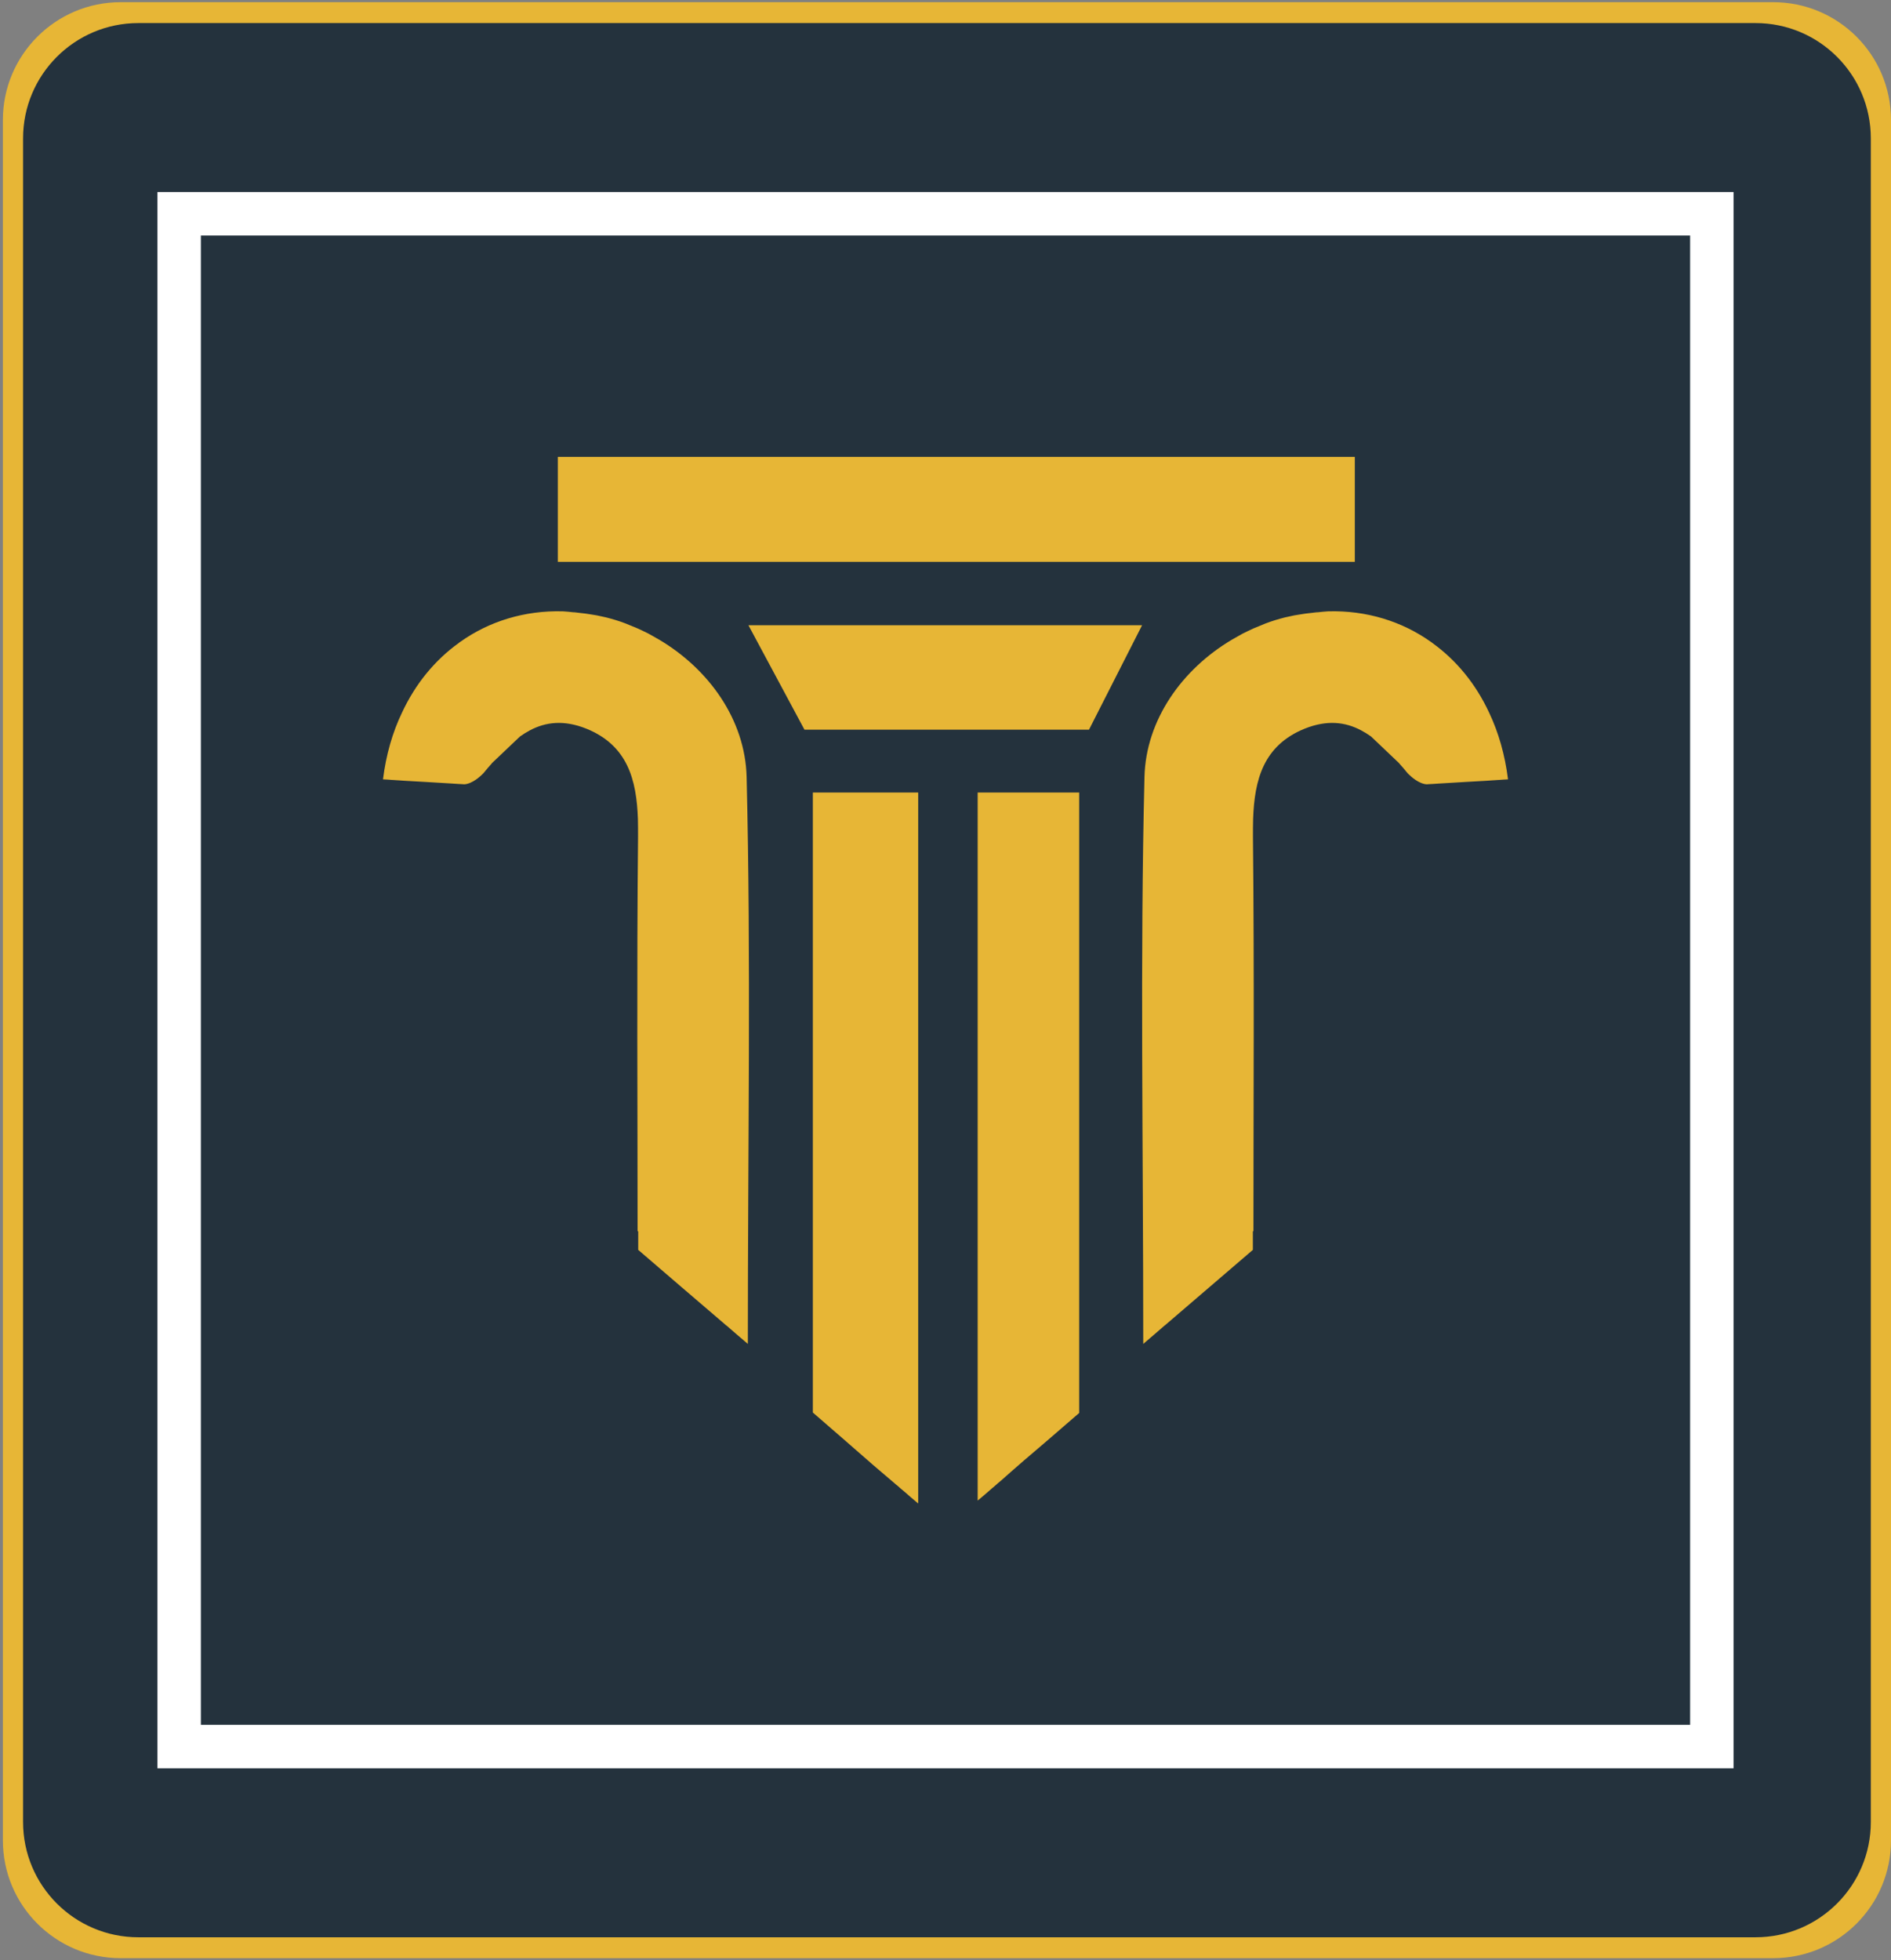 <?xml version="1.0" encoding="utf-8"?>
<!-- Generator: Adobe Illustrator 16.0.0, SVG Export Plug-In . SVG Version: 6.00 Build 0)  -->
<!DOCTYPE svg PUBLIC "-//W3C//DTD SVG 1.1//EN" "http://www.w3.org/Graphics/SVG/1.1/DTD/svg11.dtd">
<svg version="1.1" id="Layer_1" xmlns="http://www.w3.org/2000/svg" xmlns:xlink="http://www.w3.org/1999/xlink" x="0px" y="0px"
	 width="82px" height="85px" viewBox="0 0 82 85" enable-background="new 0 0 82 85" xml:space="preserve">
<rect x="0" y="0" width="82" height="85" fill="#808080" stroke="none"/>
<path fill="#E7B636" d="M82,79.797c0,2.822-2.287,5.109-5.109,5.109H5.234c-2.822,0-5.109-2.287-5.109-5.109V5.203
	c0-2.821,2.288-5.109,5.109-5.109h71.656C79.713,0.094,82,2.381,82,5.203V79.797z"/>
<path fill="#24323D" d="M81.125,79c0,2.762-2.238,5-5,5H6c-2.761,0-5-2.238-5-5V6c0-2.761,2.239-5,5-5h70.125c2.762,0,5,2.239,5,5
	V79z"/>
<g>
	<g>
		<g>
			<path fill="#E7B636" d="M24.19,24.362c0-1.645,0-3.008,0-4.553c11.592,0,22.999,0,34.559,0c0,1.56,0,2.931,0,4.553
				C47.163,24.362,35.778,24.362,24.19,24.362z"/>
			<path fill="#E7B636" d="M65.392,33.793c-0.138,0.007-0.271,0.013-0.402,0.026h-0.021c-0.107,0.007-0.213,0.014-0.318,0.021
				c0,0-0.066,0.007-0.186,0.013c-0.405,0.02-1.379,0.08-2.029,0.119c-0.126,0.008-0.239,0.014-0.332,0.021
				c-0.105,0.007-0.185,0.007-0.238,0.014c-0.345-0.021-0.69-0.345-0.769-0.424c-0.014-0.013-0.021-0.02-0.021-0.02
				c-0.014-0.013-0.027-0.026-0.04-0.039c-0.112-0.14-0.231-0.279-0.352-0.412c0,0-0.007-0.013-0.013-0.02l-1.22-1.16
				c-0.14-0.1-0.285-0.187-0.432-0.266c-0.688-0.365-1.478-0.457-2.439-0.073c-1.803,0.729-2.182,2.227-2.241,3.918
				c-0.007,0.246-0.007,0.504-0.007,0.763c0.06,5.834,0.021,11.668,0.021,17.098l-0.025,0.027v0.795
				c-1.326,1.14-2.422,2.081-3.74,3.209c-0.04,0.033-0.073,0.066-0.112,0.092c-0.285,0.253-0.584,0.504-0.901,0.776
				c0-8.737-0.14-16.667,0.053-24.589c0.066-2.486,1.644-4.673,3.792-5.946c0.152-0.086,0.305-0.173,0.458-0.259
				c0.158-0.08,0.312-0.152,0.47-0.226c0.105-0.046,0.218-0.092,0.324-0.133c0.273-0.119,0.551-0.212,0.836-0.291
				c0.14-0.04,0.271-0.073,0.412-0.1c0.138-0.034,0.277-0.06,0.417-0.079c0.179-0.034,0.357-0.054,0.542-0.074
				c0.055-0.006,0.113-0.012,0.167-0.02c0.032-0.006,0.061-0.006,0.094-0.006c0.146-0.014,0.298-0.034,0.45-0.041
				c1.664-0.046,3.202,0.431,4.461,1.327c0.021,0.013,0.041,0.026,0.062,0.046c1.033,0.743,1.882,1.77,2.465,3.03
				C64.982,31.764,65.261,32.732,65.392,33.793z"/>
			<path fill="#E7B636" d="M16.608,33.793c0.139,0.007,0.271,0.013,0.404,0.026h0.02c0.106,0.007,0.212,0.014,0.318,0.021
				c0,0,0.067,0.007,0.186,0.013c0.405,0.02,1.379,0.08,2.029,0.119c0.126,0.008,0.238,0.014,0.332,0.021
				c0.105,0.007,0.186,0.007,0.238,0.014c0.345-0.021,0.69-0.345,0.77-0.424c0.013-0.013,0.02-0.02,0.02-0.02
				c0.013-0.013,0.026-0.026,0.04-0.039c0.113-0.14,0.233-0.279,0.352-0.412c0,0,0.007-0.013,0.012-0.02l1.221-1.16
				c0.14-0.1,0.285-0.187,0.431-0.266c0.689-0.365,1.478-0.457,2.44-0.073c1.803,0.729,2.181,2.227,2.241,3.918
				c0.006,0.246,0.006,0.504,0.006,0.763c-0.059,5.834-0.02,11.668-0.02,17.098l0.027,0.027v0.795c1.325,1.14,2.42,2.081,3.74,3.209
				c0.039,0.033,0.072,0.066,0.112,0.092c0.285,0.253,0.584,0.504,0.902,0.776c0-8.737,0.139-16.667-0.053-24.589
				c-0.066-2.486-1.644-4.673-3.792-5.946c-0.152-0.086-0.305-0.173-0.458-0.259c-0.158-0.08-0.311-0.152-0.47-0.226
				c-0.105-0.046-0.218-0.092-0.324-0.133c-0.272-0.119-0.551-0.212-0.836-0.291c-0.139-0.04-0.271-0.073-0.41-0.1
				c-0.14-0.034-0.28-0.06-0.418-0.079c-0.179-0.034-0.359-0.054-0.543-0.074c-0.053-0.006-0.112-0.012-0.167-0.02
				c-0.032-0.006-0.059-0.006-0.093-0.006c-0.146-0.014-0.298-0.034-0.451-0.041c-1.663-0.046-3.203,0.431-4.46,1.327
				c-0.021,0.013-0.041,0.026-0.061,0.046c-1.034,0.743-1.882,1.77-2.466,3.03C17.018,31.764,16.74,32.732,16.608,33.793z"/>
			<path fill="#E7B636" d="M35.248,34.363h4.568v30.829c-0.213-0.18-0.417-0.353-0.61-0.524c-0.101-0.085-0.2-0.165-0.292-0.252
				c-0.039-0.026-0.074-0.058-0.113-0.093c-0.278-0.238-0.55-0.471-0.816-0.696c-0.045-0.039-0.092-0.079-0.139-0.119
				c-0.867-0.763-1.744-1.518-2.598-2.261L35.248,34.363L35.248,34.363z"/>
			<path fill="#E7B636" d="M46.797,34.363v26.903c-0.465,0.404-0.941,0.816-1.413,1.221c-0.643,0.544-1.305,1.113-1.976,1.711
				c-0.04,0.032-0.073,0.066-0.112,0.093c-0.054,0.046-0.106,0.093-0.158,0.139c-0.04,0.033-0.088,0.073-0.134,0.113
				c-0.191,0.173-0.398,0.345-0.609,0.522V34.363H46.797z"/>
			<path fill="#E7B636" d="M32.455,27.111c5.838,0,11.295,0,17.069,0c-0.775,1.524-1.491,2.934-2.302,4.529
				c-4.032,0-8.061,0-12.337,0C34.138,30.248,33.383,28.84,32.455,27.111z"/>
		</g>
	</g>
	<path fill="#FFFFFF" d="M73.289,10.212v64.577H8.711V10.212H73.289 M75.173,8.327h-1.884H8.711H6.827v1.884v64.578v1.884h1.884
		h64.578h1.884v-1.884V10.212V8.327L75.173,8.327z"/>
</g>
</svg>
